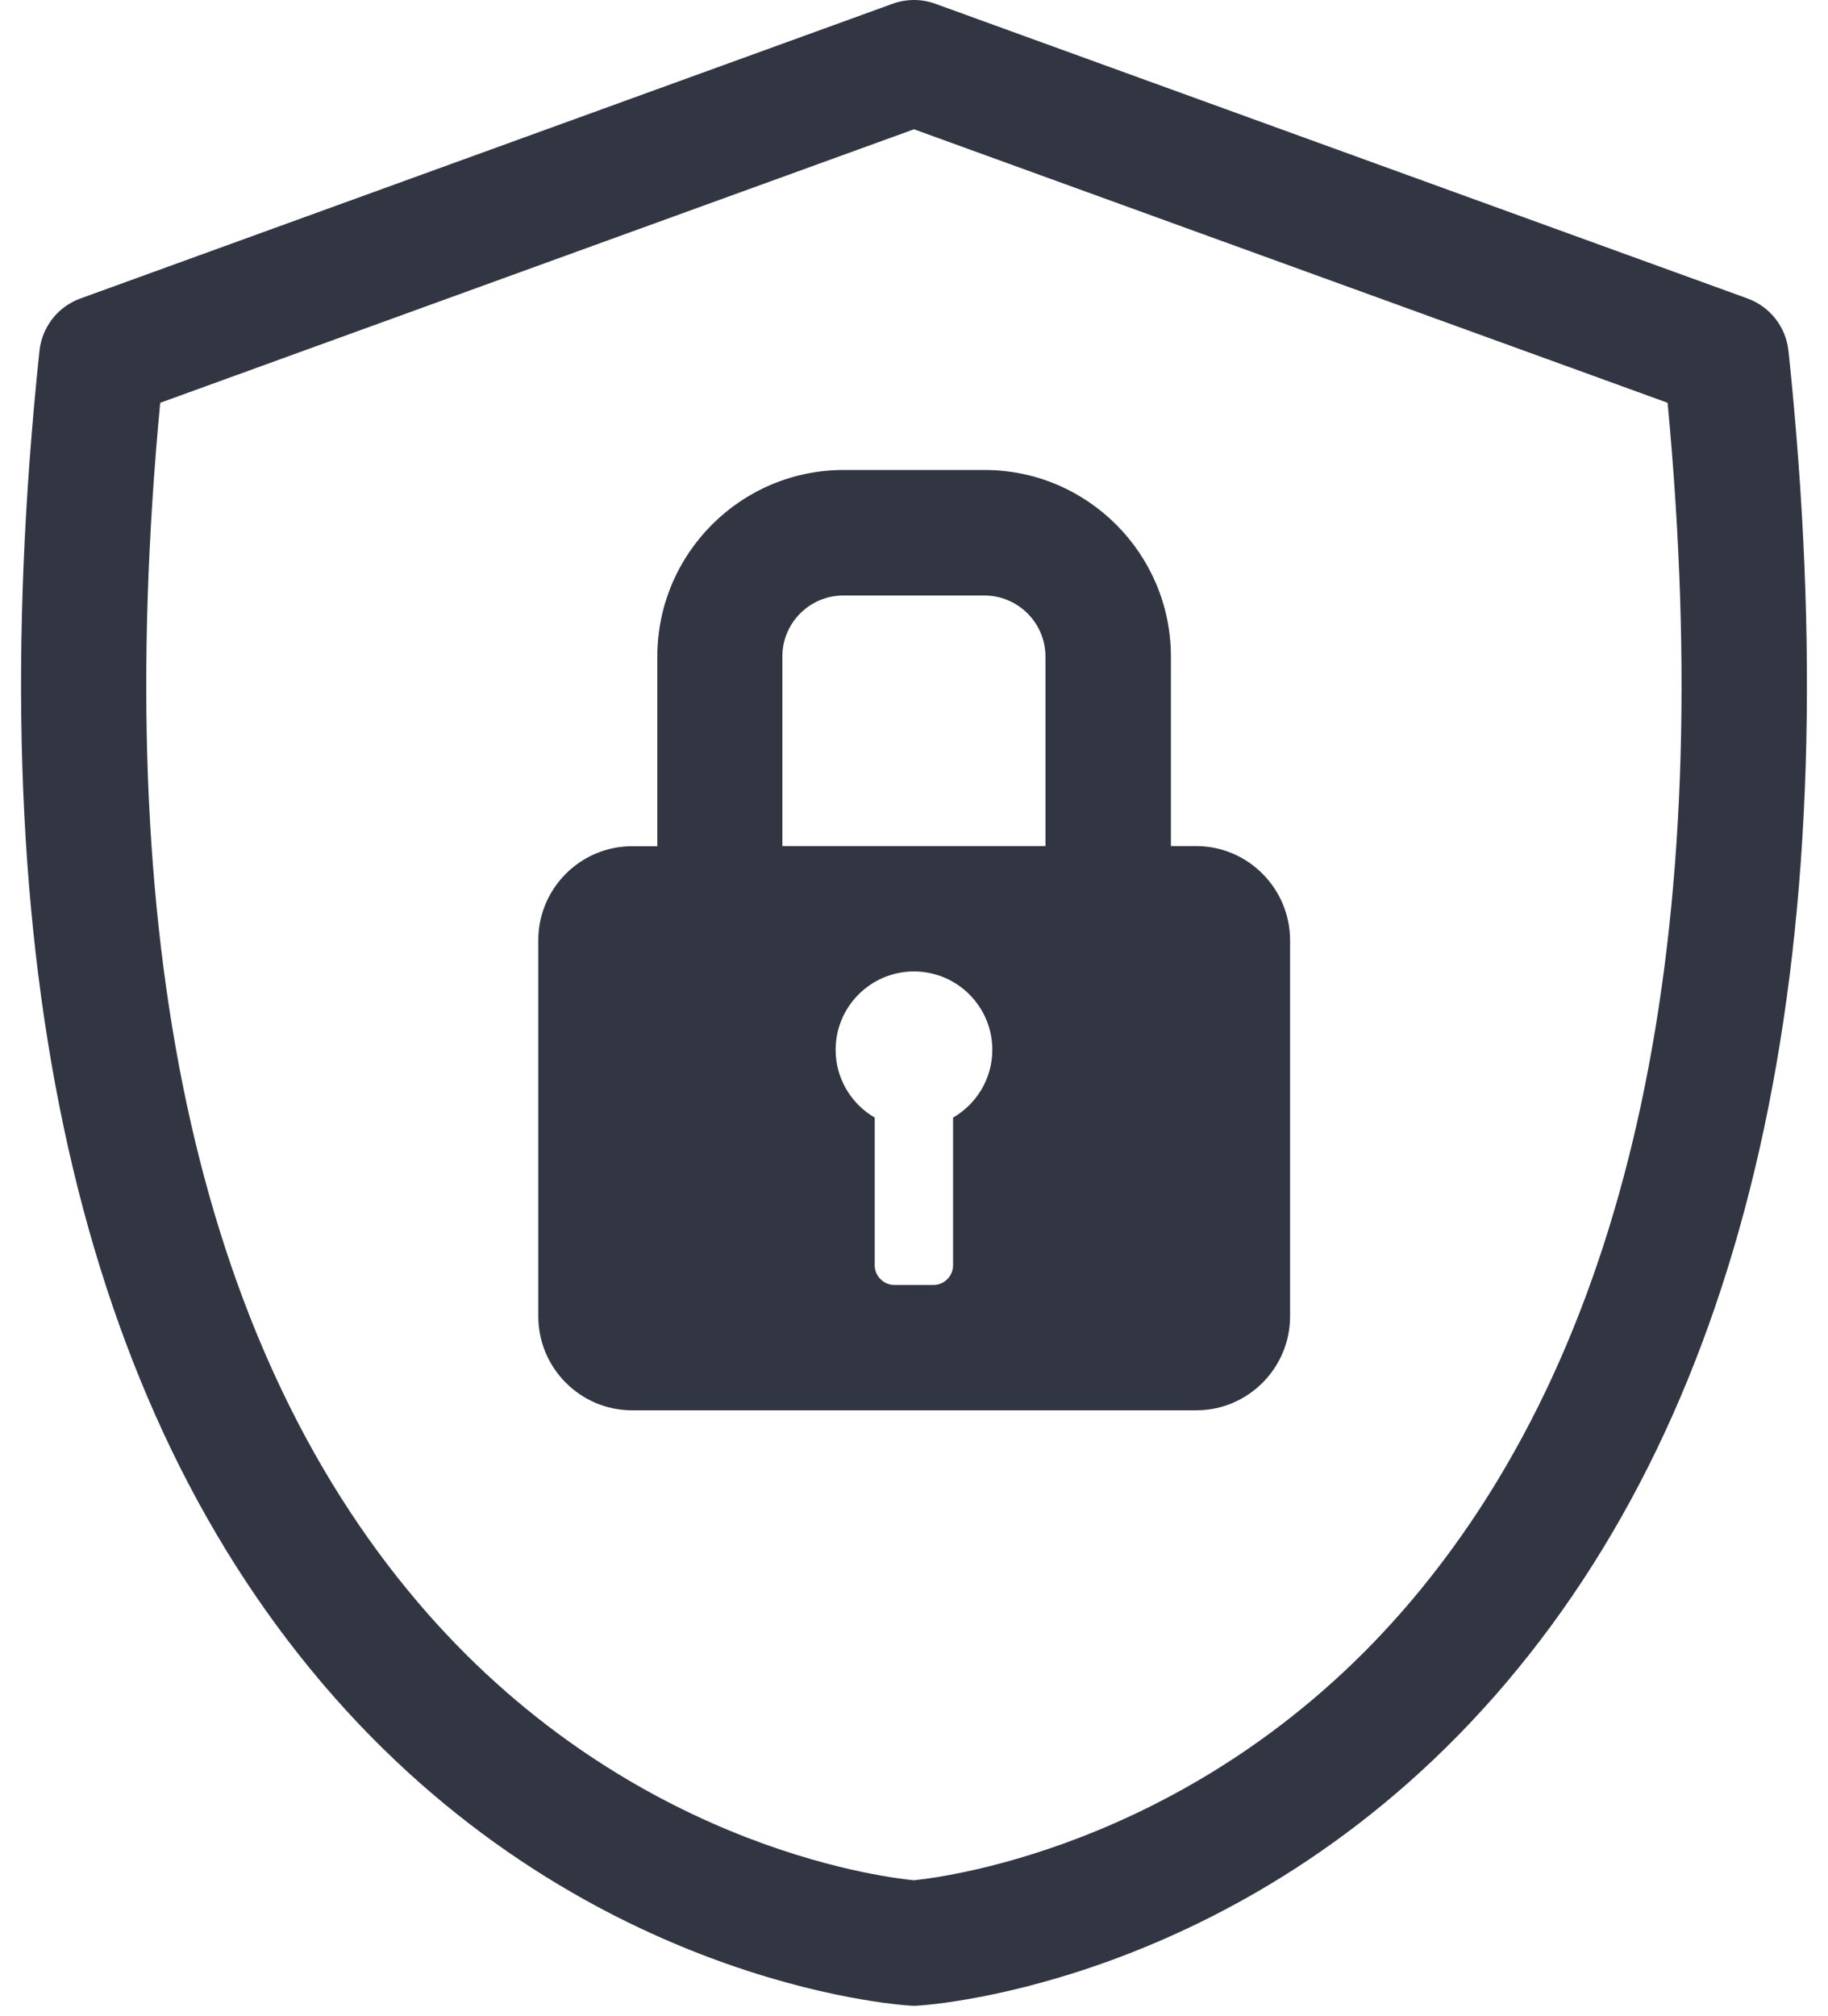 <?xml version="1.0" encoding="UTF-8"?>
<svg xmlns="http://www.w3.org/2000/svg" width="78" height="86" viewBox="0 0 78 86" fill="none">
  <path d="M38.999 85.551C38.944 85.551 38.895 85.551 38.84 85.545C38.259 85.508 24.583 84.567 13.723 71.764C3.084 59.224 -0.962 40.115 1.684 14.961C1.794 13.947 2.467 13.079 3.432 12.731L38.088 0.16C38.675 -0.053 39.323 -0.053 39.909 0.16L74.566 12.731C75.525 13.079 76.203 13.947 76.313 14.961C78.966 40.115 74.914 59.224 64.274 71.764C53.415 84.567 39.732 85.514 39.158 85.545C39.103 85.551 39.048 85.551 38.999 85.551ZM6.836 17.18C4.685 39.993 8.37 57.189 17.799 68.305C26.593 78.676 37.526 80.051 38.993 80.198C40.447 80.051 51.527 78.603 60.278 68.208C69.646 57.085 73.3 39.925 71.156 17.18L38.999 5.514L6.836 17.18Z" fill="#323642"></path>
  <path d="M51.044 36.088H49.962V28.003C49.962 23.615 46.393 20.046 42.012 20.046H35.998C31.61 20.046 28.048 23.615 28.048 28.003V36.094H26.966C24.766 36.094 22.969 37.897 22.969 40.096V56.15C22.969 58.35 24.766 60.153 26.966 60.153H51.05C53.25 60.153 55.047 58.35 55.047 56.15V40.096C55.041 37.89 53.244 36.088 51.044 36.088ZM40.667 47.668V53.969C40.667 54.427 40.294 54.806 39.83 54.806H38.162C37.703 54.806 37.324 54.427 37.324 53.969V47.668C36.328 47.088 35.656 46.012 35.656 44.778C35.656 42.932 37.153 41.435 38.999 41.435C40.844 41.435 42.342 42.932 42.342 44.778C42.342 46.012 41.663 47.094 40.667 47.668ZM44.615 36.088H33.383V28.003C33.383 26.567 34.55 25.399 35.986 25.399H41.999C43.435 25.399 44.609 26.567 44.609 28.003V36.088H44.615Z" fill="#323642"></path>
</svg>

